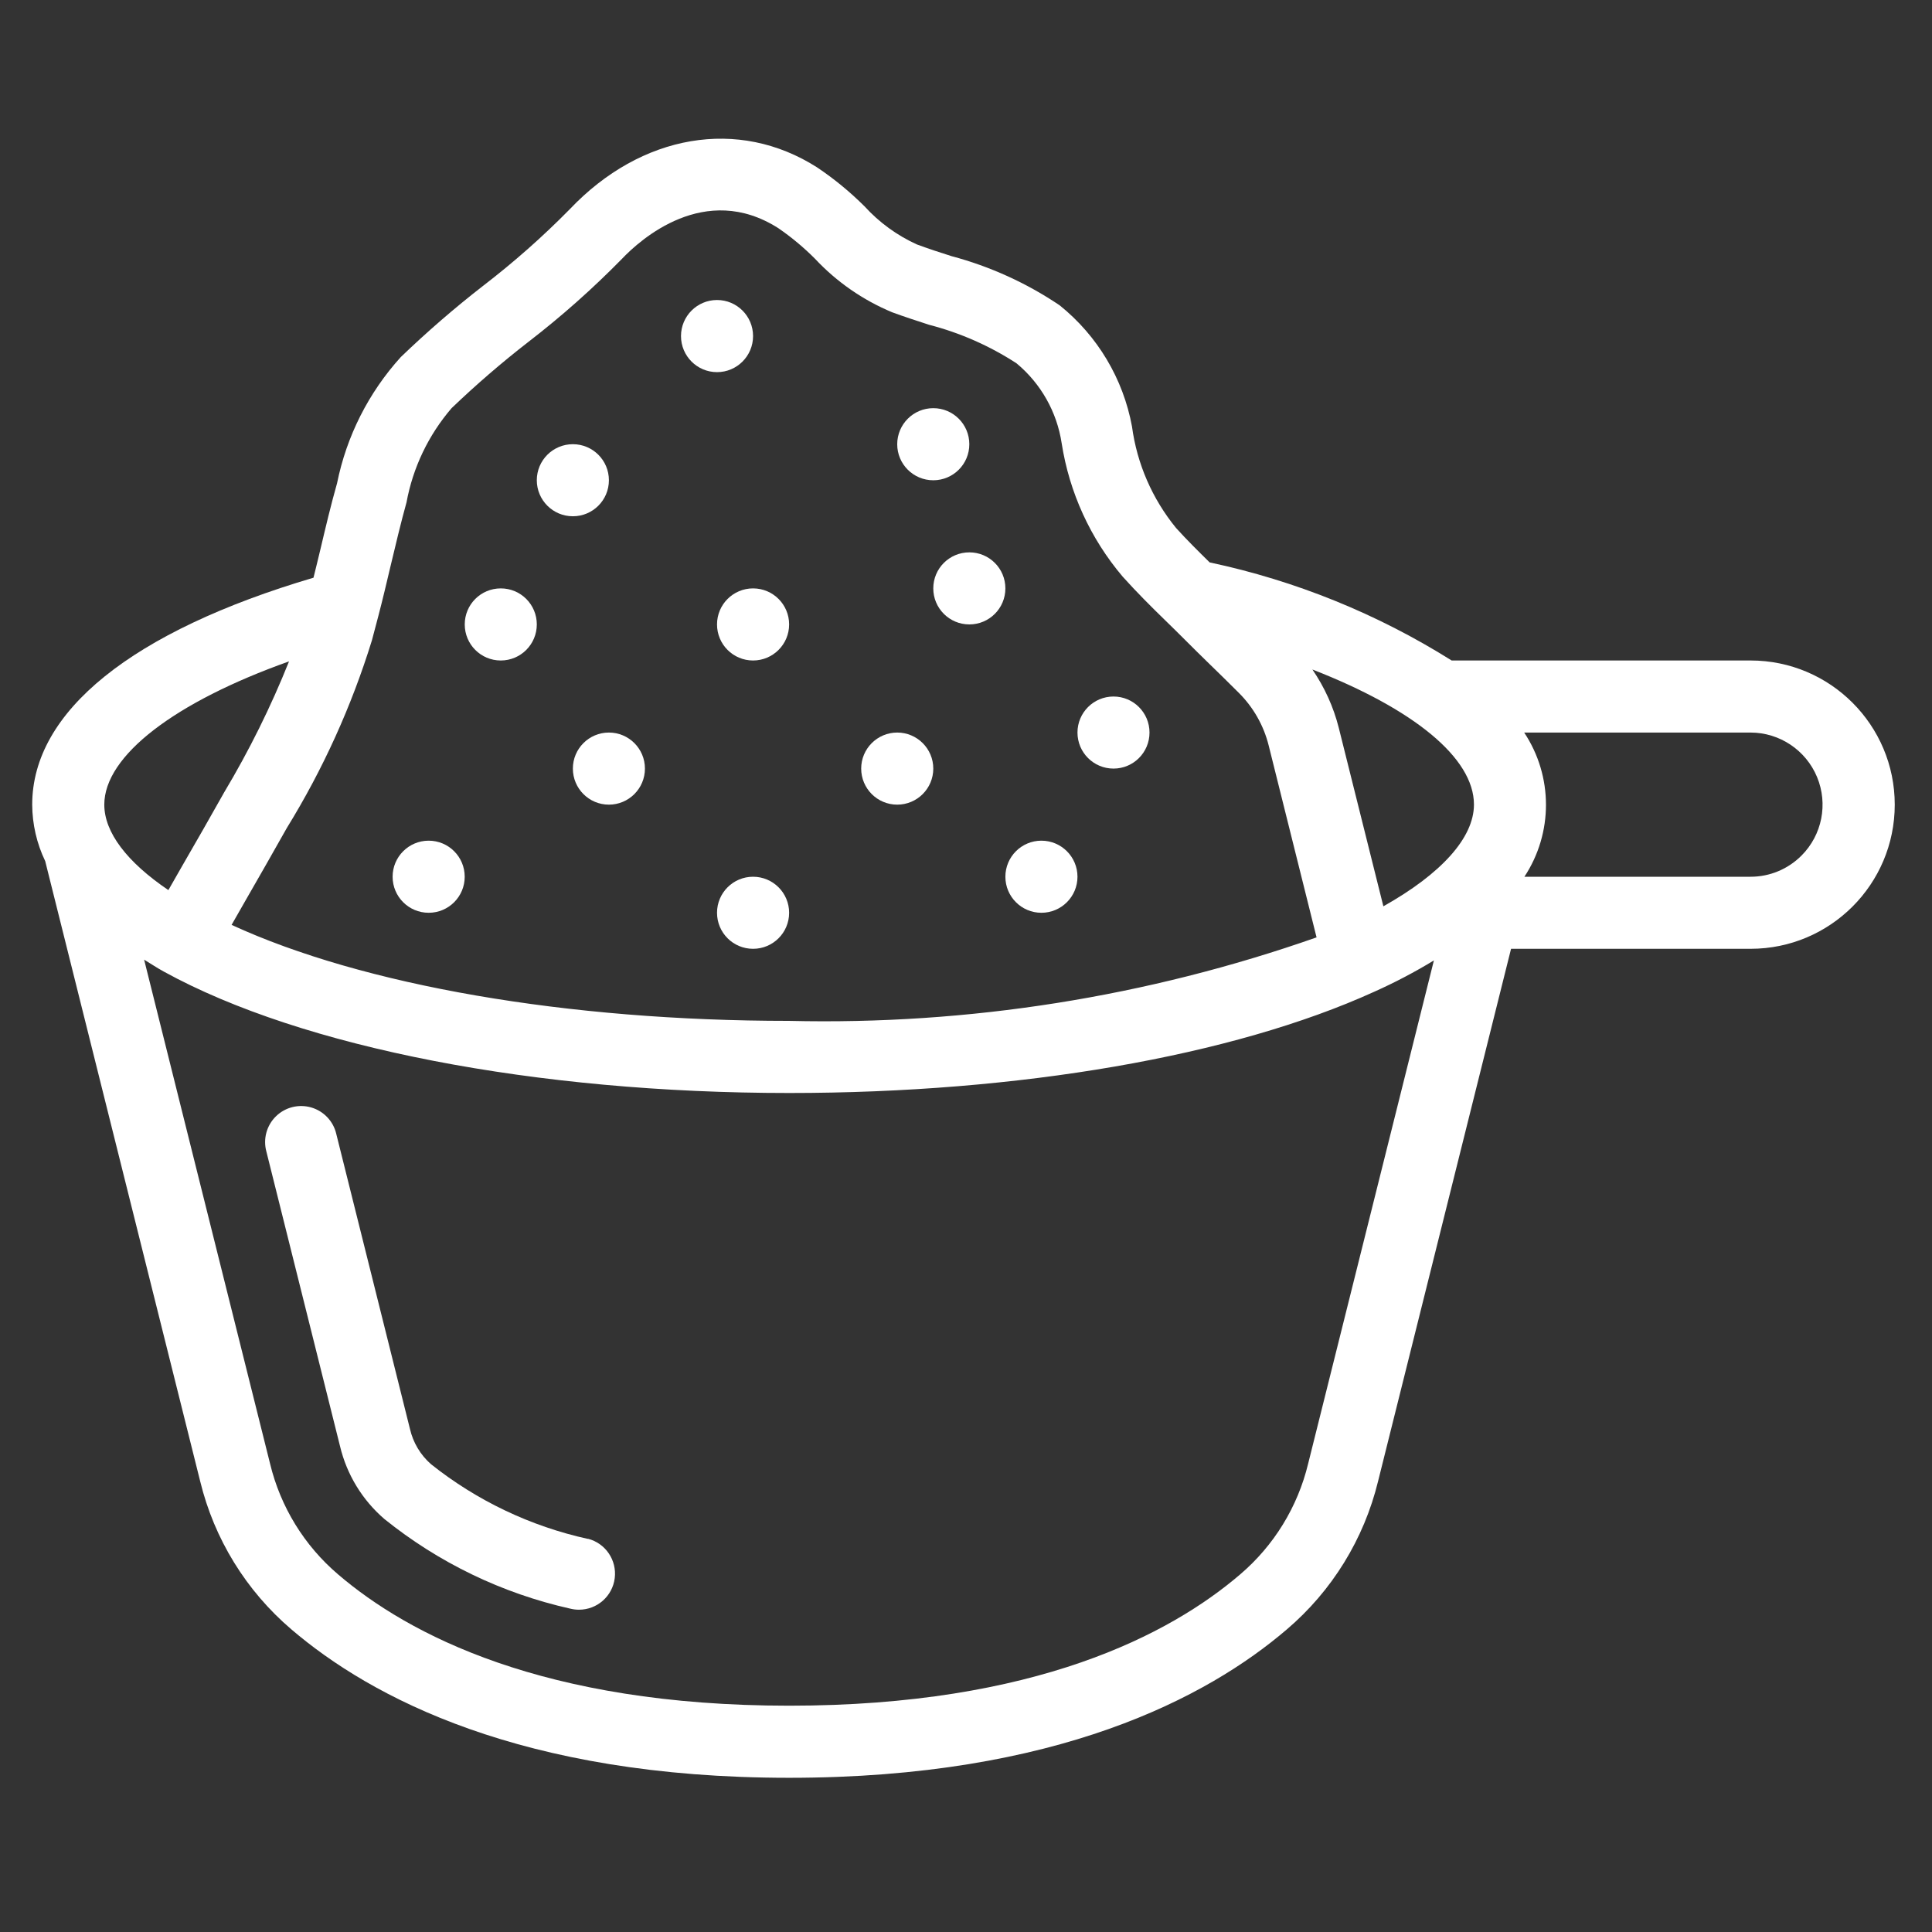 <?xml version="1.0" encoding="utf-8"?>
<!-- Generator: Adobe Illustrator 16.0.0, SVG Export Plug-In . SVG Version: 6.00 Build 0)  -->
<!DOCTYPE svg PUBLIC "-//W3C//DTD SVG 1.1//EN" "http://www.w3.org/Graphics/SVG/1.1/DTD/svg11.dtd">
<svg version="1.1" xmlns="http://www.w3.org/2000/svg" xmlns:xlink="http://www.w3.org/1999/xlink" x="0px" y="0px" width="60px"
	 height="60px" viewBox="0 0 60 60" enable-background="new 0 0 60 60" xml:space="preserve">
<rect x="0" y="0" width="60" height="60" fill="#333333" stroke="none"/>
<g id="Calque_1" display="none">
	<g display="inline">
		<g>
			<path fill="none" stroke="#A7C737" stroke-width="2" stroke-linecap="round" stroke-linejoin="round" stroke-miterlimit="10" d="
				M38.824,47.711H21.531c-10.129,0-18.342-8.212-18.342-18.342v-2.707h53.978v2.707C57.166,39.499,48.954,47.711,38.824,47.711z"/>
			<path fill="none" stroke="#A7C737" stroke-width="2" stroke-linecap="round" stroke-linejoin="round" stroke-miterlimit="10" d="
				M41.253,49.526v2.519c0,0.733-0.594,1.329-1.328,1.329H20.43c-0.734,0-1.328-0.596-1.328-1.329v-2.519"/>
		</g>
		<g>
			<g>
				
					<path fill="none" stroke="#A7C737" stroke-width="2" stroke-linecap="round" stroke-linejoin="round" stroke-miterlimit="10" d="
					M4.637,25.092c-1.104-2.231-1.061-4.405-1.043-5.332c0.068-3.558,1.784-6.032,2.494-6.946c1.325,0.396,4.041,1.4,6.423,3.891
					c1.007,1.054,3.137,3.281,3.51,6.776"/>
				
					<path fill="none" stroke="#A7C737" stroke-width="2" stroke-linecap="round" stroke-linejoin="round" stroke-miterlimit="10" d="
					M8.582,21.423c0.009,0.058,0.018,0.132,0.027,0.22c0.114,1.204,0.414,2.365,0.876,3.452"/>
			</g>
			<g>
				
					<path fill="none" stroke="#A7C737" stroke-width="2" stroke-linecap="round" stroke-linejoin="round" stroke-miterlimit="10" d="
					M14.098,15.394c1.4-3.299,3.691-5.982,6.279-5.982c4.263,0,7.72,7.279,7.72,12.599c0,0.602-0.045,1.173-0.129,1.713"/>
			</g>
			
				<circle fill="none" stroke="#A7C737" stroke-width="2" stroke-linecap="round" stroke-linejoin="round" stroke-miterlimit="10" cx="20.377" cy="20.632" r="2.56"/>
			<path fill="none" stroke="#A7C737" stroke-width="2" stroke-linecap="round" stroke-linejoin="round" stroke-miterlimit="10" d="
				M49.841,23.362c-0.134-0.395-0.323-0.774-0.565-1.125c0.616-0.303,1.174-0.747,1.614-1.329c1.521-2.012,1.119-4.874-0.889-6.393
				c-2.013-1.521-4.871-1.124-6.394,0.889c-0.271,0.358-0.476,0.745-0.628,1.143c-1.824-0.65-3.938-0.082-5.17,1.546
				c-0.698,0.924-0.985,2.03-0.905,3.101c-1.402-0.02-2.794,0.603-3.703,1.806c-0.304,0.403-0.532,0.839-0.685,1.291"/>
			
				<line fill="none" stroke="#A7C737" stroke-width="2" stroke-linecap="round" stroke-linejoin="round" stroke-miterlimit="10" x1="44.56" y1="21.199" x2="42.738" y2="23.608"/>
			<path fill="none" stroke="#A7C737" stroke-width="2" stroke-linecap="round" stroke-linejoin="round" stroke-miterlimit="10" d="
				M26.92,12.181c1.134-0.766,2.501-1.213,3.972-1.213c2.688,0,5.024,1.492,6.232,3.692"/>
			<path fill="none" stroke="#A7C737" stroke-width="2" stroke-linecap="round" stroke-linejoin="round" stroke-miterlimit="10" d="
				M53.654,18.349h0.485c0.954,0,1.728,0.773,1.728,1.727v3.116"/>
			<path fill="none" stroke="#A7C737" stroke-width="2" stroke-linecap="round" stroke-linejoin="round" stroke-miterlimit="10" d="
				M37.901,11.428l2.646-4.262l0.604,1.047c1.006,1.745,1.184,3.847,0.483,5.735l-0.047,0.126"/>
		</g>
	</g>
</g>
<g id="Calque_2">
	<g id="NewGroupe1">
		<g id="NewGroup0-22">
			<g>
				<path fill-rule="evenodd" clip-rule="evenodd" fill="#FFFFFF" d="M18.257,47.792c-1.779-0.392-3.445-1.185-4.869-2.318
					c-0.33-0.288-0.56-0.674-0.657-1.1l-2.286-9.152c-0.089-0.396-0.386-0.713-0.776-0.828c-0.389-0.114-0.81-0.01-1.1,0.275
					c-0.29,0.284-0.403,0.703-0.296,1.095l2.287,9.15c0.21,0.88,0.692,1.671,1.378,2.261c1.683,1.356,3.655,2.308,5.764,2.781
					c0.091,0.023,0.184,0.035,0.279,0.035c0.564,0,1.04-0.42,1.11-0.979c0.07-0.561-0.287-1.086-0.834-1.225V47.792L18.257,47.792z"
					/>
				<path fill="#FFFFFF" d="M55.947,26.571c-0.419,0.421-0.988,0.658-1.581,0.657h-7.024c0.895-1.359,0.893-3.122-0.007-4.478h7.031
					c0.903,0.001,1.719,0.547,2.065,1.383C56.777,24.968,56.587,25.931,55.947,26.571L55.947,26.571L55.947,26.571z M40.625,45.458
					c-0.324,1.342-1.064,2.546-2.115,3.44c-2.172,1.859-6.364,4.074-14.003,4.074c-7.64,0-11.832-2.215-14.009-4.079
					c-1.048-0.893-1.787-2.096-2.11-3.434L4.476,29.803c0.205,0.124,0.39,0.25,0.619,0.375c4.292,2.358,11.55,3.766,19.412,3.766
					c7.155,0,13.777-1.146,18.168-3.143c0.64-0.286,1.259-0.611,1.856-0.974L40.625,45.458L40.625,45.458z M8.976,20.54
					c-0.563,1.407-1.237,2.768-2.015,4.069c-0.428,0.761-0.86,1.519-1.297,2.273l-0.435,0.761c-1.284-0.87-1.99-1.792-1.99-2.654
					C3.239,23.467,5.435,21.8,8.976,20.54L8.976,20.54L8.976,20.54z M11.754,19.115c0.134-0.513,0.256-1.03,0.378-1.548
					c0.156-0.653,0.311-1.31,0.493-1.967c0.199-1.081,0.682-2.09,1.399-2.924c0.757-0.725,1.551-1.411,2.38-2.054
					c1.028-0.792,2-1.654,2.91-2.582c0.56-0.591,2.575-2.411,4.859-0.953c0.407,0.28,0.789,0.598,1.138,0.949
					c0.671,0.718,1.489,1.284,2.396,1.662c0.377,0.139,0.762,0.263,1.148,0.389c0.963,0.249,1.879,0.653,2.714,1.196
					c0.756,0.627,1.255,1.511,1.402,2.482c0.238,1.528,0.893,2.961,1.893,4.141c0.431,0.479,0.883,0.932,1.32,1.356
					c0.438,0.424,0.867,0.863,1.303,1.286c0.336,0.323,0.659,0.645,0.987,0.97c0.45,0.449,0.771,1.013,0.925,1.63l1.488,5.963
					c-5.259,1.846-10.81,2.726-16.382,2.593c-6.898,0-13.239-1.105-17.313-2.981l0.415-0.727c0.438-0.762,0.875-1.525,1.302-2.285
					c1.123-1.823,2.01-3.781,2.642-5.828L11.754,19.115L11.754,19.115z M42.962,28.146l-1.385-5.542
					c-0.163-0.648-0.442-1.261-0.819-1.812c3.133,1.221,5.017,2.74,5.017,4.195C45.774,26.02,44.758,27.138,42.962,28.146
					L42.962,28.146z M54.366,20.512h-9.284c-2.307-1.449-4.85-2.48-7.515-3.046c-0.352-0.346-0.704-0.694-1.044-1.07
					c-0.738-0.903-1.213-1.994-1.368-3.15c-0.273-1.483-1.07-2.818-2.245-3.763c-1.027-0.693-2.163-1.209-3.359-1.528
					c-0.357-0.112-0.715-0.231-1.075-0.363c-0.617-0.28-1.171-0.683-1.627-1.184c-0.452-0.45-0.944-0.855-1.474-1.21
					c-2.437-1.556-5.459-1.043-7.685,1.304c-0.839,0.853-1.738,1.646-2.687,2.375c-0.891,0.692-1.744,1.431-2.557,2.213
					c-1,1.104-1.684,2.457-1.978,3.917c-0.193,0.68-0.354,1.363-0.515,2.043c-0.07,0.298-0.144,0.594-0.217,0.891
					C4.101,19.606,1,22.095,1,24.989c0.003,0.607,0.141,1.207,0.404,1.754l4.813,19.26c0.436,1.791,1.426,3.399,2.83,4.597
					c2.459,2.104,7.135,4.611,15.46,4.611c8.324,0,13.001-2.507,15.454-4.606c1.406-1.197,2.399-2.808,2.836-4.603l4.13-16.536
					h7.439c2.472,0,4.477-2.004,4.477-4.477C58.843,22.517,56.838,20.512,54.366,20.512L54.366,20.512L54.366,20.512z"/>
				<path fill-rule="evenodd" clip-rule="evenodd" fill="#FFFFFF" d="M17.791,13.795c0.619,0,1.119,0.501,1.119,1.119
					s-0.5,1.119-1.119,1.119s-1.12-0.501-1.12-1.119S17.172,13.795,17.791,13.795L17.791,13.795z"/>
				<path fill-rule="evenodd" clip-rule="evenodd" fill="#FFFFFF" d="M15.552,18.273c0.618,0,1.119,0.5,1.119,1.119
					c0,0.618-0.5,1.12-1.119,1.12c-0.619,0-1.119-0.501-1.119-1.12C14.433,18.773,14.933,18.273,15.552,18.273L15.552,18.273z"/>
				<path fill-rule="evenodd" clip-rule="evenodd" fill="#FFFFFF" d="M22.268,9.317c0.618,0,1.119,0.501,1.119,1.12
					c0,0.619-0.501,1.12-1.119,1.12s-1.119-0.501-1.119-1.12C21.149,9.819,21.65,9.317,22.268,9.317L22.268,9.317z"/>
				<path fill-rule="evenodd" clip-rule="evenodd" fill="#FFFFFF" d="M28.984,12.676c0.618,0,1.119,0.501,1.119,1.12
					s-0.501,1.119-1.119,1.119c-0.619,0-1.12-0.501-1.12-1.119S28.365,12.676,28.984,12.676L28.984,12.676z"/>
				<path fill-rule="evenodd" clip-rule="evenodd" fill="#FFFFFF" d="M30.104,17.154c0.618,0,1.119,0.5,1.119,1.119
					c0,0.618-0.501,1.119-1.119,1.119c-0.619,0-1.12-0.501-1.12-1.119C28.984,17.654,29.485,17.154,30.104,17.154L30.104,17.154z"/>
				<path fill-rule="evenodd" clip-rule="evenodd" fill="#FFFFFF" d="M34.581,21.631c0.618,0,1.118,0.501,1.118,1.119
					s-0.5,1.119-1.118,1.119c-0.619,0-1.119-0.501-1.119-1.119S33.962,21.631,34.581,21.631L34.581,21.631z"/>
				<path fill-rule="evenodd" clip-rule="evenodd" fill="#FFFFFF" d="M32.342,26.108c0.618,0,1.12,0.501,1.12,1.12
					c0,0.618-0.502,1.119-1.12,1.119s-1.119-0.501-1.119-1.119C31.223,26.609,31.724,26.108,32.342,26.108L32.342,26.108z"/>
				<path fill-rule="evenodd" clip-rule="evenodd" fill="#FFFFFF" d="M23.387,27.228c0.618,0,1.12,0.501,1.12,1.119
					s-0.501,1.119-1.12,1.119s-1.119-0.5-1.119-1.119S22.769,27.228,23.387,27.228L23.387,27.228z"/>
				<path fill-rule="evenodd" clip-rule="evenodd" fill="#FFFFFF" d="M23.387,18.273c0.618,0,1.12,0.5,1.12,1.119
					c0,0.618-0.501,1.12-1.12,1.12s-1.119-0.501-1.119-1.12C22.268,18.773,22.769,18.273,23.387,18.273L23.387,18.273z"/>
				<path fill-rule="evenodd" clip-rule="evenodd" fill="#FFFFFF" d="M27.864,22.75c0.618,0,1.12,0.501,1.12,1.119
					c0,0.618-0.501,1.12-1.12,1.12c-0.618,0-1.119-0.501-1.119-1.12C26.745,23.251,27.247,22.75,27.864,22.75L27.864,22.75z"/>
				<path fill-rule="evenodd" clip-rule="evenodd" fill="#FFFFFF" d="M13.313,26.108c0.618,0,1.119,0.501,1.119,1.12
					c0,0.618-0.501,1.119-1.119,1.119c-0.619,0-1.12-0.501-1.12-1.119C12.193,26.609,12.695,26.108,13.313,26.108L13.313,26.108z"/>
				<path fill-rule="evenodd" clip-rule="evenodd" fill="#FFFFFF" d="M18.91,22.75c0.618,0,1.119,0.501,1.119,1.119
					c0,0.618-0.501,1.12-1.119,1.12s-1.119-0.501-1.119-1.12C17.791,23.251,18.292,22.75,18.91,22.75L18.91,22.75z"/>
			</g>
		</g>
	</g>
</g>
<g id="Calque_3" display="none">
	<circle display="inline" fill="#A9C837" cx="-21.116" cy="32.259" r="15.384"/>
	<g display="inline">
		
			<path fill-rule="evenodd" clip-rule="evenodd" fill="none" stroke="#A7C737" stroke-width="2" stroke-linecap="round" stroke-linejoin="round" stroke-miterlimit="10" d="
			M39.156,13.909c1.26,0,2.281-1.021,2.281-2.282V8.118c-0.014-1.255-1.027-2.27-2.281-2.282H16.935
			c-1.266-0.003-2.297,1.016-2.309,2.282v3.486c0,1.261,1.021,2.282,2.281,2.282L39.156,13.909z"/>
		
			<path fill-rule="evenodd" clip-rule="evenodd" fill="none" stroke="#A7C737" stroke-width="2" stroke-linecap="round" stroke-linejoin="round" stroke-miterlimit="10" d="
			M42.646,29.753v-5.615c0.043-3.545,0.91-8.371-3.033-10.229"/>
		
			<path fill-rule="evenodd" clip-rule="evenodd" fill="none" stroke="#A7C737" stroke-width="2" stroke-linecap="round" stroke-linejoin="round" stroke-miterlimit="10" d="
			M16.295,13.909c-3.917,2.239-3.456,7.088-3.206,11.017v25.329c-0.014,0.937,0.335,1.843,0.972,2.528
			c0.626,0.608,1.538,0.921,2.791,0.885h8.579l11.323,0.002"/>
		
			<line fill-rule="evenodd" clip-rule="evenodd" fill="none" stroke="#A7C737" stroke-width="2" stroke-linecap="round" stroke-linejoin="round" stroke-miterlimit="10" x1="42.318" y1="23.879" x2="13.066" y2="23.877"/>
		
			<line fill-rule="evenodd" clip-rule="evenodd" fill="none" stroke="#A7C737" stroke-width="2" stroke-linecap="round" stroke-linejoin="round" stroke-miterlimit="10" x1="39.613" y1="45.962" x2="13.066" y2="45.96"/>
		
			<path fill-rule="evenodd" clip-rule="evenodd" fill="none" stroke="#A7C737" stroke-width="2" stroke-linecap="round" stroke-linejoin="round" stroke-miterlimit="10" d="
			M38.096,12.68"/>
		
			<path fill-rule="evenodd" clip-rule="evenodd" fill="none" stroke="#A7C737" stroke-width="2" stroke-linecap="round" stroke-linejoin="round" stroke-miterlimit="10" d="
			M17.593,12.657"/>
		<g>
			
				<path fill-rule="evenodd" clip-rule="evenodd" fill="none" stroke="#A7C737" stroke-width="2" stroke-linecap="round" stroke-linejoin="round" stroke-miterlimit="10" d="
				M38.066,37.776c-1.119-1.245-1.02-3.161,0.221-4.284l0,0c1.246-1.12,3.162-1.021,4.285,0.222c2.303,2.556,4.58,5.106,6.885,7.665
				l0,0c1.115,1.237,1.016,3.142-0.219,4.258l0,0c-1.238,1.11-3.141,1.013-4.258-0.22l0,0c-2.311-2.559-4.605-5.079-6.916-7.636
				L38.066,37.776z"/>
			
				<line fill-rule="evenodd" clip-rule="evenodd" fill="none" stroke="#A7C737" stroke-width="2" stroke-linecap="round" stroke-linejoin="round" stroke-miterlimit="10" x1="46.105" y1="37.814" x2="41.783" y2="41.707"/>
		</g>
		<g>
			
				<path fill-rule="evenodd" clip-rule="evenodd" fill="none" stroke="#A7C737" stroke-width="2" stroke-linecap="round" stroke-linejoin="round" stroke-miterlimit="10" d="
				M40.346,54.16c-1.676,0.011-3.043-1.336-3.059-3.01l0,0c-0.012-1.675,1.336-3.042,3.01-3.058
				c3.439-0.025,6.859-0.035,10.303-0.062l0,0c1.666-0.013,3.025,1.325,3.039,2.99l0,0c0.01,1.663-1.326,3.021-2.99,3.038l0,0
				c-3.447,0.029-6.854,0.073-10.301,0.104L40.346,54.16z"/>
			
				<line fill-rule="evenodd" clip-rule="evenodd" fill="none" stroke="#A7C737" stroke-width="2" stroke-linecap="round" stroke-linejoin="round" stroke-miterlimit="10" x1="45.709" y1="48.172" x2="45.752" y2="53.989"/>
		</g>
		<g>
			<path fill="none" stroke="#A7C737" stroke-width="2" stroke-linecap="round" stroke-linejoin="round" stroke-miterlimit="10" d="
				M26.594,42.179c0,0-3.612,2.065-5.646-2.5c-1.173-2.211-0.913-5.055-0.274-6.311c1.156,0.106,3.009,0.101,5.675,2.545
				C27.293,36.937,29.461,39.989,26.594,42.179z"/>
			
				<line fill="none" stroke="#A7C737" stroke-width="2" stroke-linecap="round" stroke-linejoin="round" stroke-miterlimit="10" x1="24.008" y1="38.244" x2="26.594" y2="42.179"/>
		</g>
		<g>
			<path fill="none" stroke="#A7C737" stroke-width="2" stroke-linecap="round" stroke-linejoin="round" stroke-miterlimit="10" d="
				M29.703,42.03c0,0-3.499-2.252-0.387-6.162c1.42-2.062,4.063-3.144,5.471-3.155c0.439,1.074,1.299,2.716,0.361,6.208
				C34.676,40.231,32.969,43.564,29.703,42.03z"/>
			
				<line fill="none" stroke="#A7C737" stroke-width="2" stroke-linecap="round" stroke-linejoin="round" stroke-miterlimit="10" x1="32" y1="37.921" x2="29.703" y2="42.03"/>
		</g>
		
			<line fill="none" stroke="#A7C737" stroke-width="2" stroke-linecap="round" stroke-linejoin="round" stroke-miterlimit="10" x1="20.132" y1="6.505" x2="20.132" y2="13.891"/>
		
			<line fill="none" stroke="#A7C737" stroke-width="2" stroke-linecap="round" stroke-linejoin="round" stroke-miterlimit="10" x1="28.032" y1="6.505" x2="28.032" y2="13.891"/>
		
			<line fill="none" stroke="#A7C737" stroke-width="2" stroke-linecap="round" stroke-linejoin="round" stroke-miterlimit="10" x1="35.568" y1="5.836" x2="35.568" y2="13.891"/>
	</g>
</g>
</svg>

